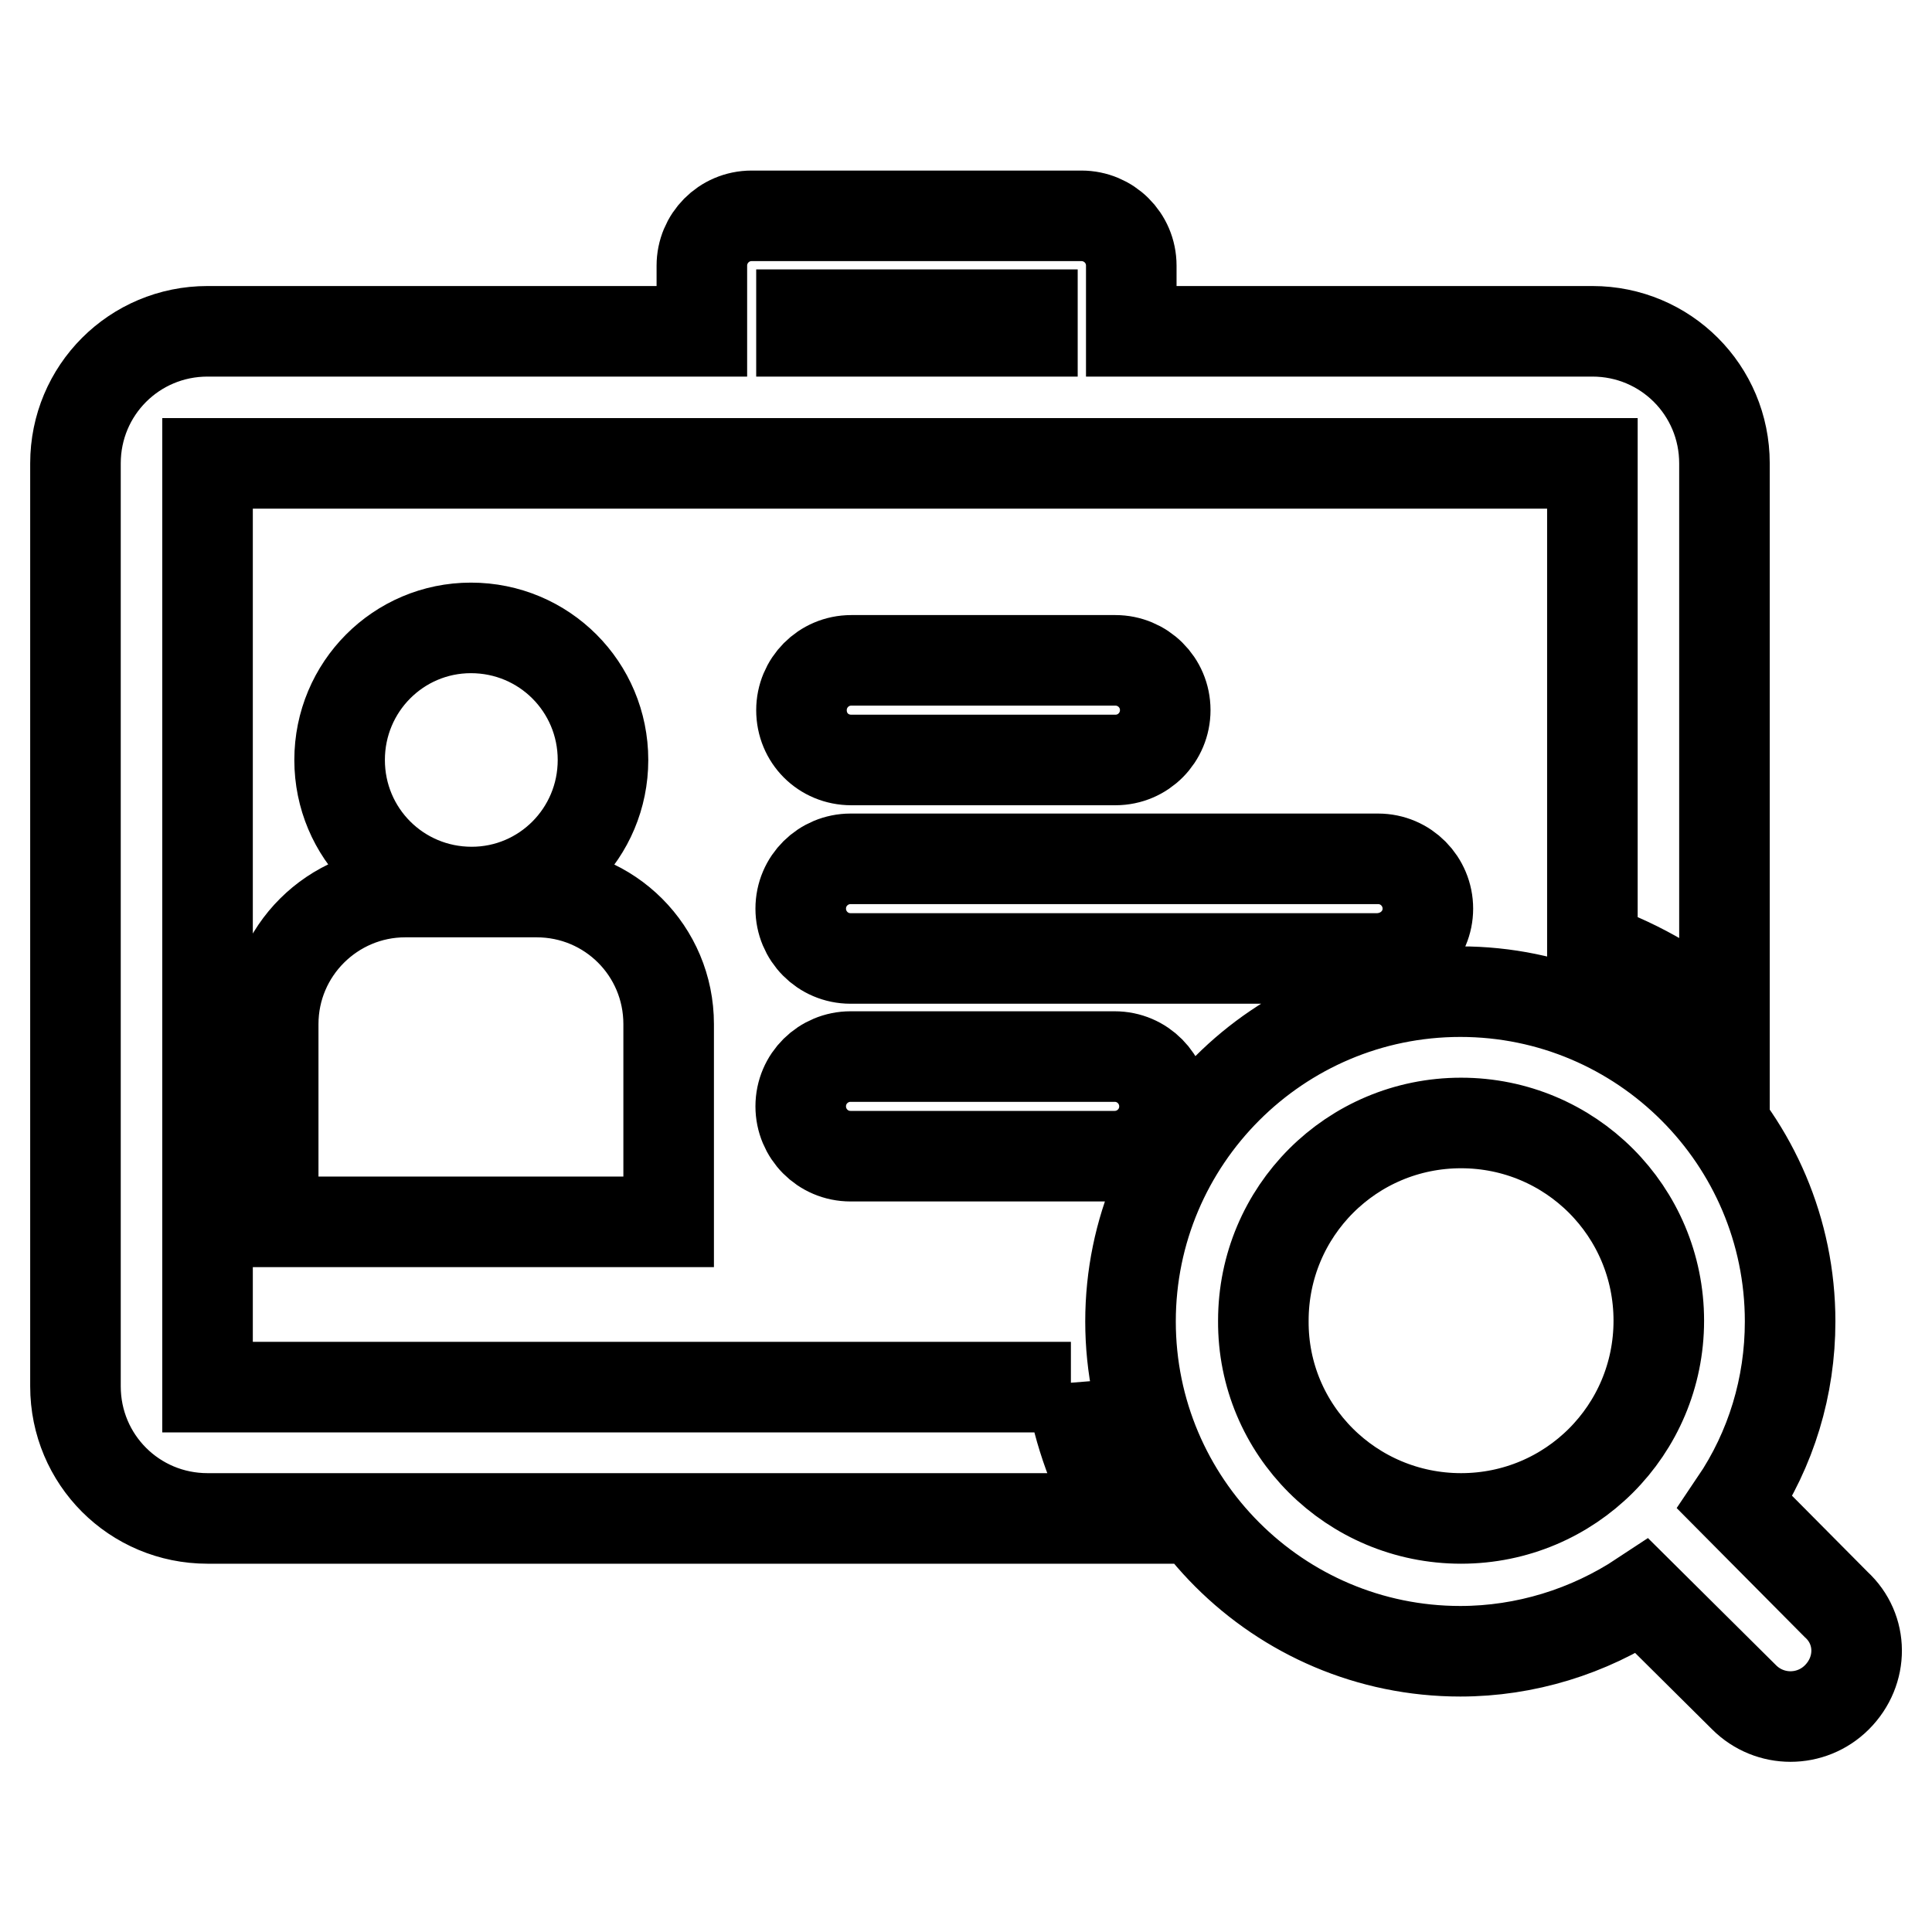 <?xml version="1.0" encoding="utf-8"?>
<!-- Svg Vector Icons : http://www.onlinewebfonts.com/icon -->
<!DOCTYPE svg PUBLIC "-//W3C//DTD SVG 1.1//EN" "http://www.w3.org/Graphics/SVG/1.1/DTD/svg11.dtd">
<svg version="1.1" xmlns="http://www.w3.org/2000/svg" xmlns:xlink="http://www.w3.org/1999/xlink" x="0px" y="0px" viewBox="0 0 256 256" enable-background="new 0 0 256 256" xml:space="preserve">
<g> <path stroke-width="12" fill-opacity="0" stroke="#000000"  d="M106.2,94.1c0-3.6,2.9-6.6,6.6-6.6h35c3.6,0,6.6,2.9,6.6,6.6c0,3.6-2.9,6.6-6.6,6.6h-35 C109.1,100.7,106.2,97.8,106.2,94.1z M189.2,120.4c0-3.6-2.9-6.6-6.6-6.6h-69.9c-3.6,0-6.6,2.9-6.6,6.6c0,3.6,2.9,6.6,6.6,6.6h69.9 C186.3,126.9,189.2,124,189.2,120.4z M112.7,140c-3.6,0-6.6,2.9-6.6,6.6c0,3.6,2.9,6.6,6.6,6.6h35c3.6,0,6.6-2.9,6.6-6.6 c0-3.6-2.9-6.6-6.6-6.6H112.7z M79.9,100.7c0-9.7-7.8-17.5-17.5-17.5C52.8,83.2,45,91,45,100.7c0,9.7,7.8,17.5,17.5,17.5 C72.1,118.2,79.9,110.4,79.9,100.7L79.9,100.7z M36.2,135.7v26.2h52.4v-26.2c0-9.7-7.8-17.5-17.5-17.5l0,0H53.7 C44.1,118.2,36.2,126,36.2,135.7L36.2,135.7z M243.4,224.9c-3.4,3.4-8.9,3.4-12.3,0l-13.5-13.4c-7.1,4.7-15.5,7.3-24.1,7.3 c-24.1,0-43.7-19.6-43.7-43.7c0-24.1,19.6-43.7,43.7-43.7s43.7,19.6,43.7,43.7c0,8.6-2.5,16.9-7.3,24l13.4,13.5 C246.9,215.9,246.9,221.4,243.4,224.9C243.4,224.9,243.4,224.9,243.4,224.9L243.4,224.9z M193.6,201.2c14.5,0,26.2-11.7,26.2-26.2 c0-14.5-11.7-26.2-26.2-26.2c-14.5,0-26.2,11.7-26.2,26.2l0,0C167.3,189.5,179.1,201.2,193.6,201.2z M141.9,183.7 c1,6.2,3.2,12.1,6.3,17.5H27.5c-9.7,0-17.5-7.8-17.5-17.5l0,0V61.4c0-9.7,7.8-17.5,17.5-17.5H93v-8.7c0-3.6,2.9-6.6,6.6-6.6h43.7 c3.6,0,6.6,2.9,6.6,6.6v8.7H211c9.7,0,17.5,7.8,17.5,17.5V136c-5.1-4.6-11-8.1-17.5-10.4V61.4H27.5v122.4H141.9z M106.2,43.9h30.6 v-2.2h-30.6V43.9z"/></g>
</svg>